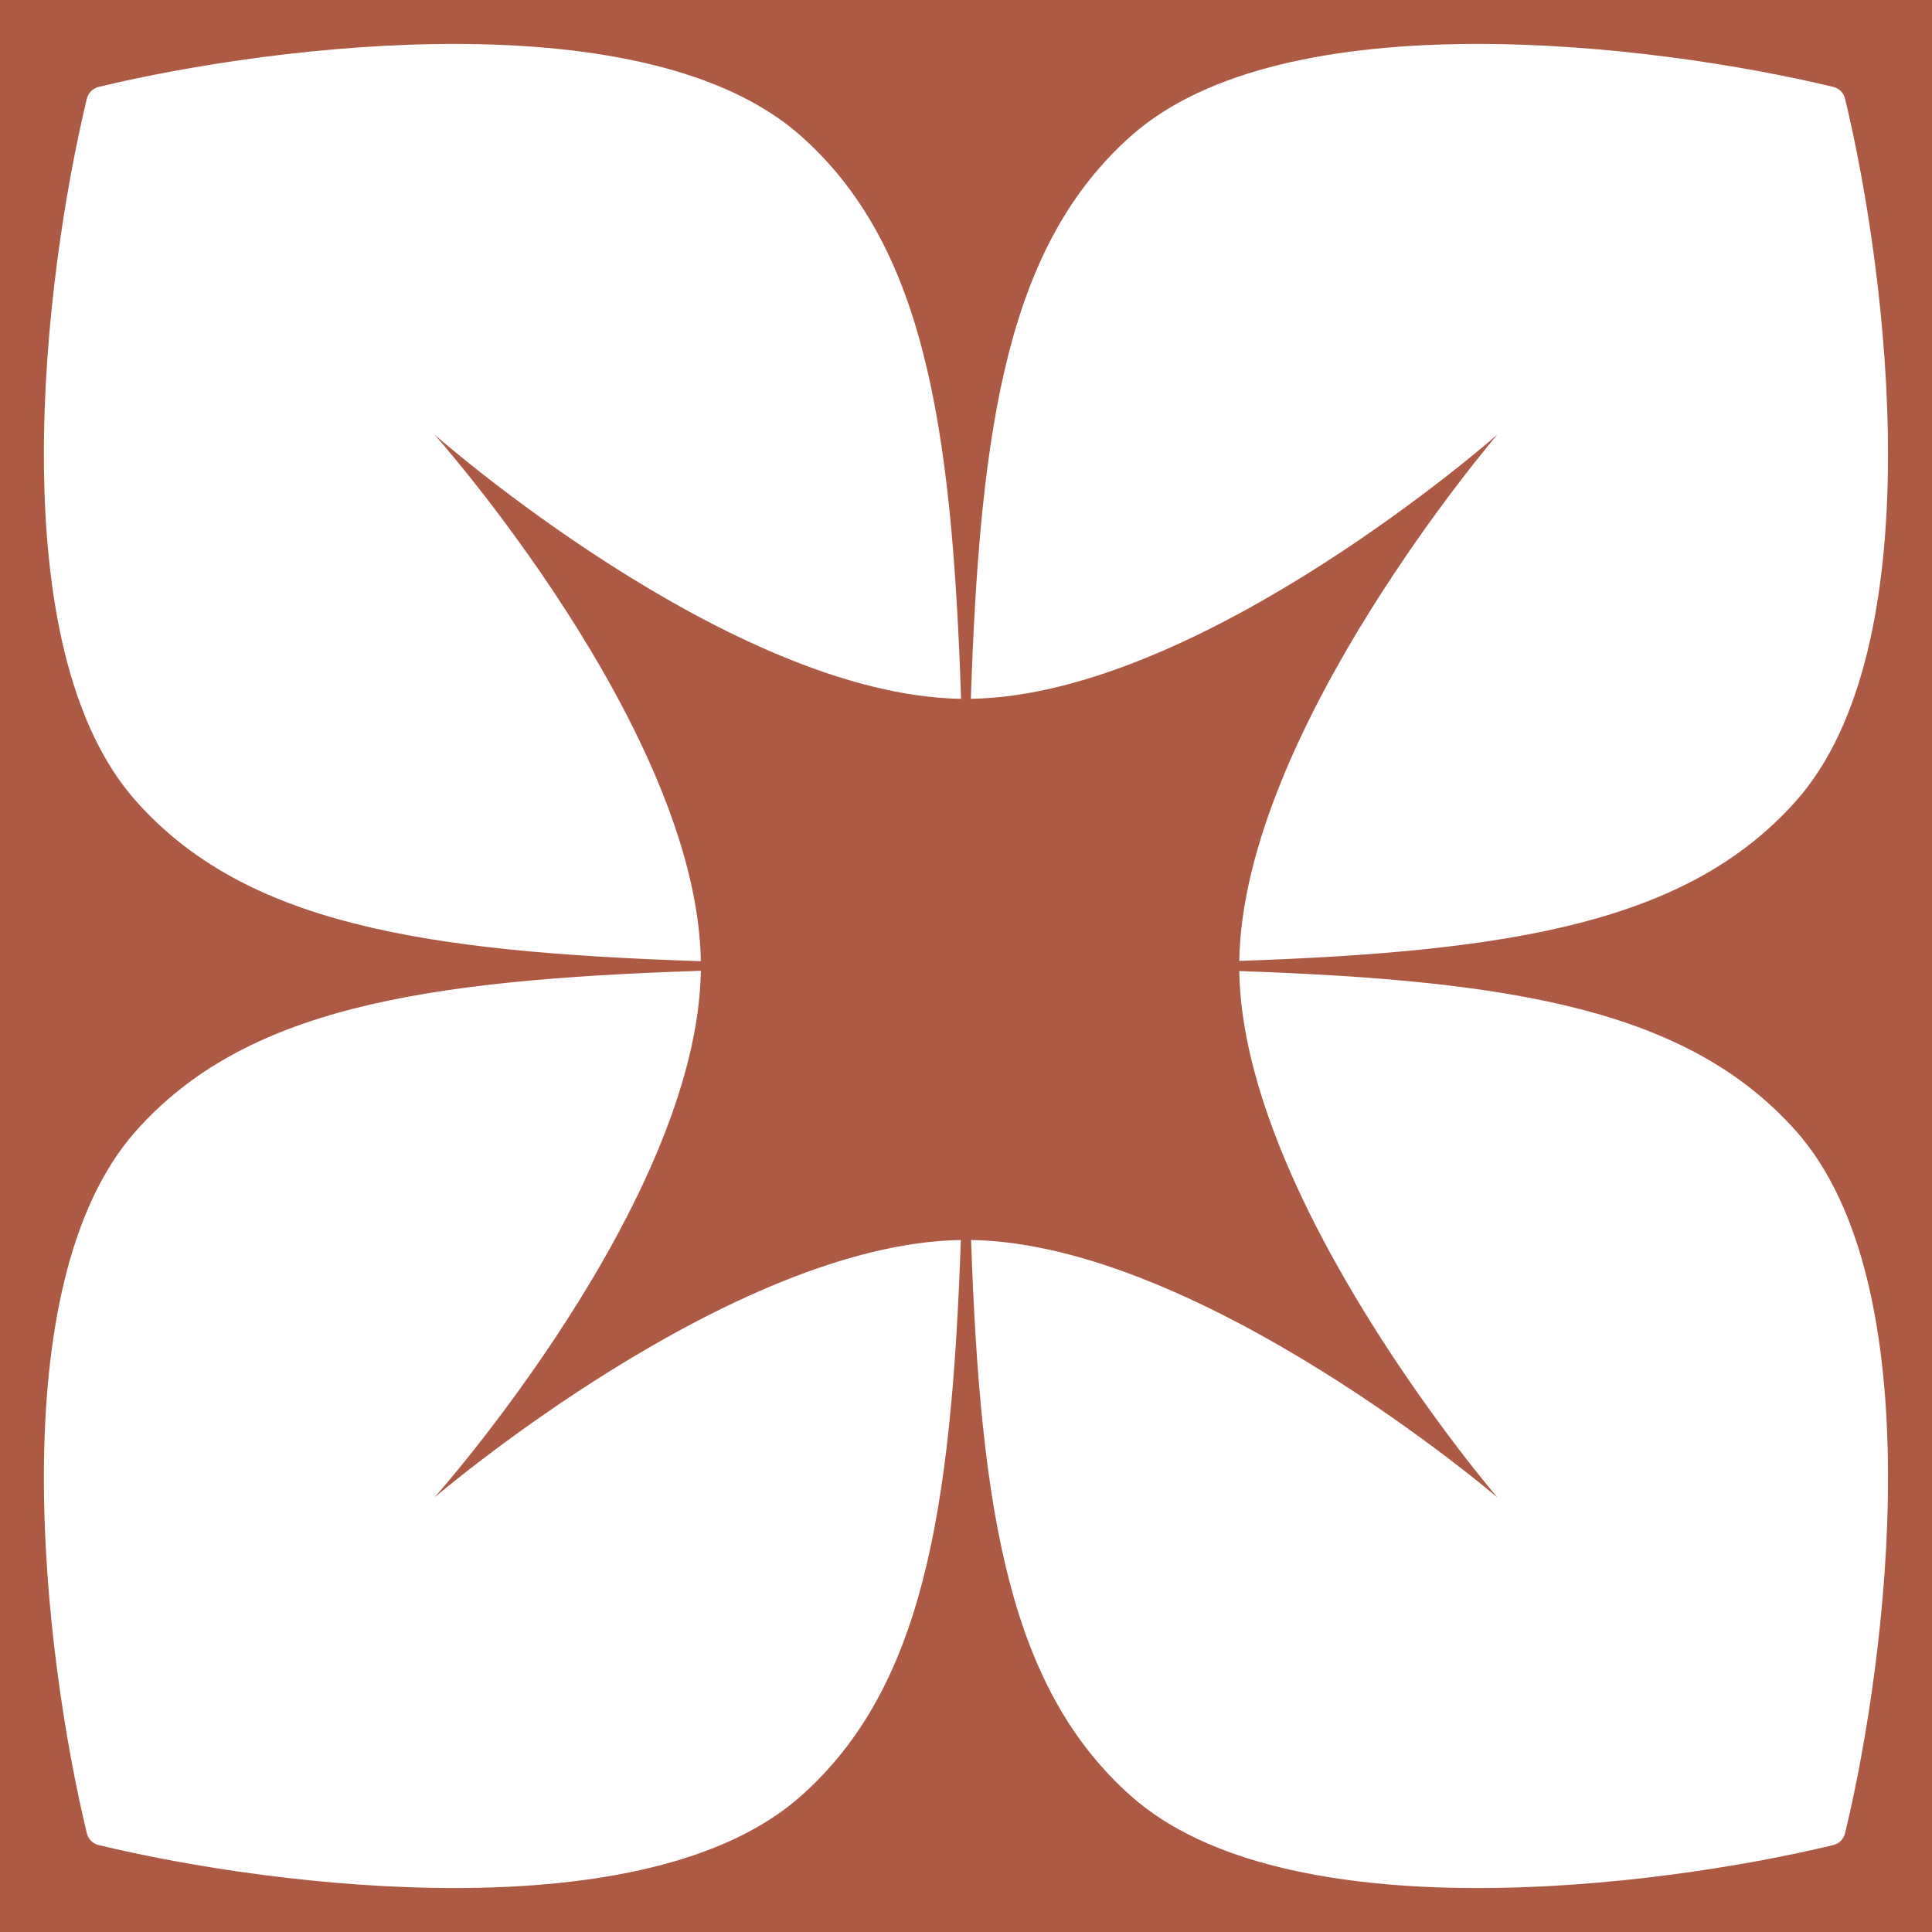 <?xml version="1.0" encoding="UTF-8"?> <svg xmlns="http://www.w3.org/2000/svg" width="349" height="349" viewBox="0 0 349 349" fill="none"> <path fill-rule="evenodd" clip-rule="evenodd" d="M349 0H0V349H349V0ZM17.831 15.697C16.754 15.956 15.944 16.766 15.684 17.843C7.908 50.127 -0.184 116.899 24.574 144.716C44.199 166.765 76.006 171.972 126.601 173.633C125.945 131.815 78.474 78.489 78.474 78.489C78.474 78.489 131.857 125.578 173.609 126.236C171.935 75.858 166.699 44.158 144.704 24.582C116.886 -0.177 50.113 7.92 17.831 15.697ZM24.574 204.282C44.199 182.233 76.006 177.025 126.601 175.365C125.952 217.184 78.474 270.518 78.474 270.518C78.474 270.518 132.024 224.667 173.567 223.992C171.848 273.657 166.519 304.999 144.704 324.416C116.886 349.175 50.113 341.078 17.831 333.301C16.754 333.042 15.944 332.231 15.684 331.154C7.908 298.87 -0.184 232.098 24.574 204.282ZM204.28 324.416C182.464 304.999 177.135 273.657 175.416 223.992C216.958 224.671 270.504 270.518 270.504 270.518C270.504 270.518 224.531 216.978 223.862 175.414C273.599 177.129 304.977 182.448 324.41 204.282C349.167 232.098 341.075 298.87 333.299 331.154C333.04 332.231 332.23 333.042 331.153 333.301C298.87 341.078 232.097 349.175 204.28 324.416ZM324.41 144.716C304.977 166.549 273.599 171.869 223.863 173.583C224.538 132.021 270.504 78.489 270.504 78.489C270.504 78.489 217.126 125.574 175.375 126.236C177.049 75.858 182.284 44.158 204.28 24.582C232.097 -0.177 298.87 7.92 331.153 15.697C332.23 15.956 333.04 16.766 333.299 17.843C341.075 50.127 349.167 116.899 324.41 144.716Z" fill="#AD5A45"></path> </svg> 